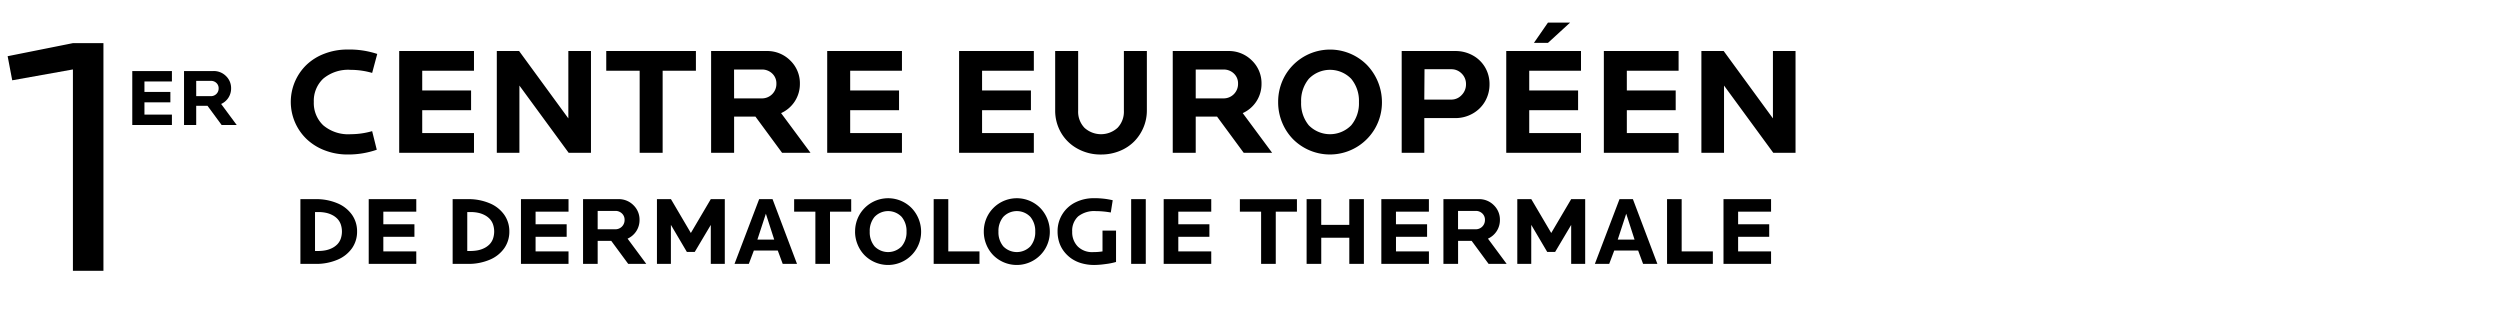 <svg xmlns="http://www.w3.org/2000/svg" xmlns:xlink="http://www.w3.org/1999/xlink" width="360" height="45" viewBox="0 0 360 45">
  <defs>
    <clipPath id="clip-path">
      <rect id="Rectangle_18" data-name="Rectangle 18" width="360" height="45" transform="translate(67 30)" fill="#fff"/>
    </clipPath>
  </defs>
  <g id="t_centre-euro_FR" transform="translate(-67 -30)" clip-path="url(#clip-path)">
    <path id="Tracé_140" data-name="Tracé 140" d="M1.484,15.623A7.423,7.423,0,0,1,3.139,7.336a7.663,7.663,0,0,1,2.6-1.612,9.164,9.164,0,0,1,3.319-.591,12.771,12.771,0,0,1,4.265.634L12.59,8.5a11.089,11.089,0,0,0-3.072-.441A5.612,5.612,0,0,0,5.548,9.324a4.375,4.375,0,0,0-1.359,3.355,4.409,4.409,0,0,0,1.359,3.366,5.582,5.582,0,0,0,3.969,1.28,11.166,11.166,0,0,0,3.072-.441l.666,2.678a12.494,12.494,0,0,1-4.2.685,9.032,9.032,0,0,1-3.3-.6,7.757,7.757,0,0,1-2.6-1.62A7.409,7.409,0,0,1,1.484,15.623Zm15,4.377V5.348H27.253V8.184H19.8V11.03h7.036v2.836H19.8v3.3h7.455V20ZM30.54,20V5.348h3.212l7.09,9.7v-9.7H44.1V20H40.885l-7.09-9.679V20ZM46.3,8.184V5.348H59.211V8.184H54.42V20H51.111V8.184ZM61.4,20V5.348h7.971a4.664,4.664,0,0,1,3.438,1.375,4.536,4.536,0,0,1,1.375,3.33,4.586,4.586,0,0,1-2.707,4.235L75.711,20H71.618l-3.835-5.21H64.711V20Zm3.309-7.831h4A2.073,2.073,0,0,0,70.8,10.053a1.927,1.927,0,0,0-.607-1.472,2.093,2.093,0,0,0-1.488-.569h-4ZM78.117,20V5.348H88.881V8.184H81.426V11.03h7.036v2.836H81.426v3.3h7.455V20Zm18.992,0V5.348h10.764V8.184h-7.455V11.03h7.036v2.836h-7.036v3.3h7.455V20Zm13.836-6.091V5.348h3.309v8.585a3.345,3.345,0,0,0,.917,2.477,3.54,3.54,0,0,0,4.751,0,3.345,3.345,0,0,0,.917-2.477V5.348h3.309v8.562a6.237,6.237,0,0,1-.478,2.417,6.361,6.361,0,0,1-1.326,2.02,6.18,6.18,0,0,1-2.093,1.386,7,7,0,0,1-2.7.516,6.8,6.8,0,0,1-3.462-.881,6.1,6.1,0,0,1-2.333-2.32A6.311,6.311,0,0,1,110.945,13.909ZM127.875,20V5.348h7.971a4.664,4.664,0,0,1,3.438,1.375,4.535,4.535,0,0,1,1.375,3.33,4.586,4.586,0,0,1-2.707,4.235L142.184,20h-4.093l-3.835-5.21h-3.072V20Zm3.309-7.831h4a2.073,2.073,0,0,0,2.095-2.116,1.927,1.927,0,0,0-.607-1.472,2.093,2.093,0,0,0-1.488-.569h-4Zm11.87.532a7.577,7.577,0,0,1,.984-3.8,7.479,7.479,0,0,1,11.79-1.559A7.731,7.731,0,0,1,158,12.7,7.5,7.5,0,0,1,157,16.5a7.5,7.5,0,0,1-11.794,1.551,7.471,7.471,0,0,1-1.575-2.4A7.582,7.582,0,0,1,143.054,12.7Zm4.414-3.35a4.983,4.983,0,0,0-1.105,3.35,4.957,4.957,0,0,0,1.1,3.339,4.28,4.28,0,0,0,6.115,0,4.926,4.926,0,0,0,1.11-3.339,4.968,4.968,0,0,0-1.11-3.35,4.249,4.249,0,0,0-6.11,0ZM160.843,20V5.348h7.7a5.1,5.1,0,0,1,2.565.647,4.609,4.609,0,0,1,1.76,1.732,4.74,4.74,0,0,1,.623,2.4,4.891,4.891,0,0,1-.618,2.425,4.684,4.684,0,0,1-1.769,1.78,5,5,0,0,1-2.57.672H164.1v5Zm3.255-7.659h3.885a2.01,2.01,0,0,0,1.491-.648,2.164,2.164,0,0,0,.63-1.565,2.083,2.083,0,0,0-.624-1.538,2.046,2.046,0,0,0-1.5-.621H164.13ZM175.9,20V5.348h10.764V8.184h-7.455V11.03h7.036v2.836h-7.036v3.3h7.455V20Zm3.985-15.823,2.02-2.922h3.19l-3.19,2.922ZM189.954,20V5.348h10.764V8.184h-7.455V11.03H200.3v2.836h-7.036v3.3h7.455V20ZM204,20V5.348h3.212l7.09,9.7v-9.7h3.255V20H214.35l-7.09-9.679V20Z" transform="translate(108 32)"/>
    <path id="Tracé_139" data-name="Tracé 139" d="M1.048,12V4.23H6.756v1.5H2.8v1.51H6.534v1.5H2.8V10.5H6.756V12ZM8.5,12V4.23h4.227a2.473,2.473,0,0,1,1.823.729,2.4,2.4,0,0,1,.729,1.766,2.432,2.432,0,0,1-1.435,2.246L16.086,12h-2.17L11.882,9.237H10.253V12Zm1.754-4.153h2.119a1.1,1.1,0,0,0,1.111-1.122,1.022,1.022,0,0,0-.322-.78,1.11,1.11,0,0,0-.789-.3H10.253Z" transform="translate(85 36)"/>
    <path id="Tracé_138" data-name="Tracé 138" d="M1.1,13.092l9.4-1.88h4.395V44H10.5V15l-8.74,1.563Z" transform="translate(67 25)"/>
    <path id="Tracé_137" data-name="Tracé 137" d="M1.258,13V3.676H3.445a7.794,7.794,0,0,1,3.141.595,4.82,4.82,0,0,1,2.1,1.654A4.132,4.132,0,0,1,9.42,8.338a4.132,4.132,0,0,1-.735,2.413,4.82,4.82,0,0,1-2.1,1.654A7.794,7.794,0,0,1,3.445,13Zm2.105-1.859h.472a5.38,5.38,0,0,0,1.056-.1,3.643,3.643,0,0,0,.93-.318,2.8,2.8,0,0,0,.749-.54,2.251,2.251,0,0,0,.492-.793,3.207,3.207,0,0,0,0-2.105,2.251,2.251,0,0,0-.492-.793,2.8,2.8,0,0,0-.749-.54,3.643,3.643,0,0,0-.93-.318,5.38,5.38,0,0,0-1.056-.1H3.363ZM11.095,13V3.676h6.85v1.8H13.2V7.292h4.478V9.1H13.2v2.1h4.744V13Zm12.086,0V3.676h2.188a7.794,7.794,0,0,1,3.141.595,4.82,4.82,0,0,1,2.1,1.654,4.132,4.132,0,0,1,.735,2.413,4.132,4.132,0,0,1-.735,2.413,4.82,4.82,0,0,1-2.1,1.654A7.794,7.794,0,0,1,25.368,13Zm2.105-1.859h.472a5.38,5.38,0,0,0,1.056-.1,3.643,3.643,0,0,0,.93-.318,2.8,2.8,0,0,0,.749-.54,2.251,2.251,0,0,0,.492-.793,3.207,3.207,0,0,0,0-2.105,2.251,2.251,0,0,0-.492-.793,2.8,2.8,0,0,0-.749-.54,3.643,3.643,0,0,0-.93-.318,5.38,5.38,0,0,0-1.056-.1h-.472ZM33.018,13V3.676h6.85v1.8H35.123V7.292H39.6V9.1H35.123v2.1h4.744V13Zm8.941,0V3.676h5.072a2.968,2.968,0,0,1,2.188.875,2.886,2.886,0,0,1,.875,2.119,2.919,2.919,0,0,1-1.723,2.695L51.064,13h-2.6L46.02,9.685H44.064V13Zm2.105-4.983h2.543A1.319,1.319,0,0,0,47.94,6.67a1.226,1.226,0,0,0-.386-.937,1.332,1.332,0,0,0-.947-.362H44.064ZM52.6,13V3.676h2.017L57.483,8.55l2.871-4.874h2.017V13H60.354V7.388l-2.311,3.89H56.909l-2.3-3.9V13Zm11.17,0,3.548-9.324h1.928L72.769,13H70.711L70,11.079H66.555L65.83,13Zm3.295-3.5h2.42l-1.2-3.726Zm5.291-4.02v-1.8h8.217v1.8H77.52V13H75.414V5.48Zm8.777,2.875a4.821,4.821,0,0,1,.626-2.418,4.759,4.759,0,0,1,7.5-.992,4.92,4.92,0,0,1,1.38,3.41,4.774,4.774,0,0,1-.632,2.415,4.77,4.77,0,0,1-7.505.987,4.754,4.754,0,0,1-1-1.53A4.825,4.825,0,0,1,81.129,8.355Zm2.809-2.132a3.171,3.171,0,0,0-.7,2.132,3.154,3.154,0,0,0,.7,2.125,2.723,2.723,0,0,0,3.891,0,3.135,3.135,0,0,0,.707-2.125,3.161,3.161,0,0,0-.707-2.132,2.7,2.7,0,0,0-3.888,0ZM92.449,13V3.676h2.105V11.2h4.491V13Zm7.219-4.645a4.821,4.821,0,0,1,.626-2.418,4.759,4.759,0,0,1,7.5-.992,4.92,4.92,0,0,1,1.38,3.41,4.774,4.774,0,0,1-.632,2.415,4.77,4.77,0,0,1-7.505.987,4.754,4.754,0,0,1-1-1.53A4.825,4.825,0,0,1,99.668,8.355Zm2.809-2.132a3.171,3.171,0,0,0-.7,2.132,3.154,3.154,0,0,0,.7,2.125,2.723,2.723,0,0,0,3.891,0,3.135,3.135,0,0,0,.707-2.125,3.161,3.161,0,0,0-.707-2.132,2.7,2.7,0,0,0-3.888,0Zm7.814,2.132a4.6,4.6,0,0,1,2.568-4.214,5.875,5.875,0,0,1,2.684-.6,11.3,11.3,0,0,1,2.688.294L117.953,5.6a12.486,12.486,0,0,0-2.143-.2,3.75,3.75,0,0,0-2.556.76,2.782,2.782,0,0,0-.857,2.2,2.927,2.927,0,0,0,.792,2.125,2.916,2.916,0,0,0,2.2.818,8.372,8.372,0,0,0,1.372-.1v-3h1.948v4.52a9.1,9.1,0,0,1-1.5.3,12.46,12.46,0,0,1-1.639.133,6.526,6.526,0,0,1-1.809-.243,4.908,4.908,0,0,1-1.474-.683,4.841,4.841,0,0,1-1.084-1.038,4.316,4.316,0,0,1-.684-1.322A5,5,0,0,1,110.291,8.355ZM120.887,13V3.676h2.105V13Zm4.683,0V3.676h6.85v1.8h-4.744V7.292h4.478V9.1h-4.478v2.1h4.744V13Zm10.972-7.52v-1.8h8.217v1.8h-3.049V13H139.6V5.48ZM146.152,13V3.676h2.105v3.7h4.04v-3.7H154.4V13H152.3V9.233h-4.04V13Zm10.76,0V3.676h6.85v1.8h-4.744V7.292H163.5V9.1h-4.478v2.1h4.744V13Zm8.941,0V3.676h5.072a2.968,2.968,0,0,1,2.188.875,2.886,2.886,0,0,1,.875,2.119,2.919,2.919,0,0,1-1.723,2.695L174.959,13h-2.6l-2.44-3.315h-1.955V13Zm2.105-4.983H170.5a1.319,1.319,0,0,0,1.333-1.347,1.226,1.226,0,0,0-.386-.937,1.332,1.332,0,0,0-.947-.362h-2.543ZM176.49,13V3.676h2.017l2.871,4.874,2.871-4.874h2.017V13h-2.017V7.388l-2.311,3.89H180.8l-2.3-3.9V13Zm11.17,0,3.548-9.324h1.928L196.663,13h-2.058l-.711-1.921h-3.445L189.725,13Zm3.295-3.5h2.42l-1.2-3.726Zm7.1,3.5V3.676h2.105V11.2h4.491V13Zm8.128,0V3.676h6.85v1.8h-4.744V7.292h4.478V9.1h-4.478v2.1h4.744V13Z" transform="translate(109 55)"/>
  </g>
</svg>
